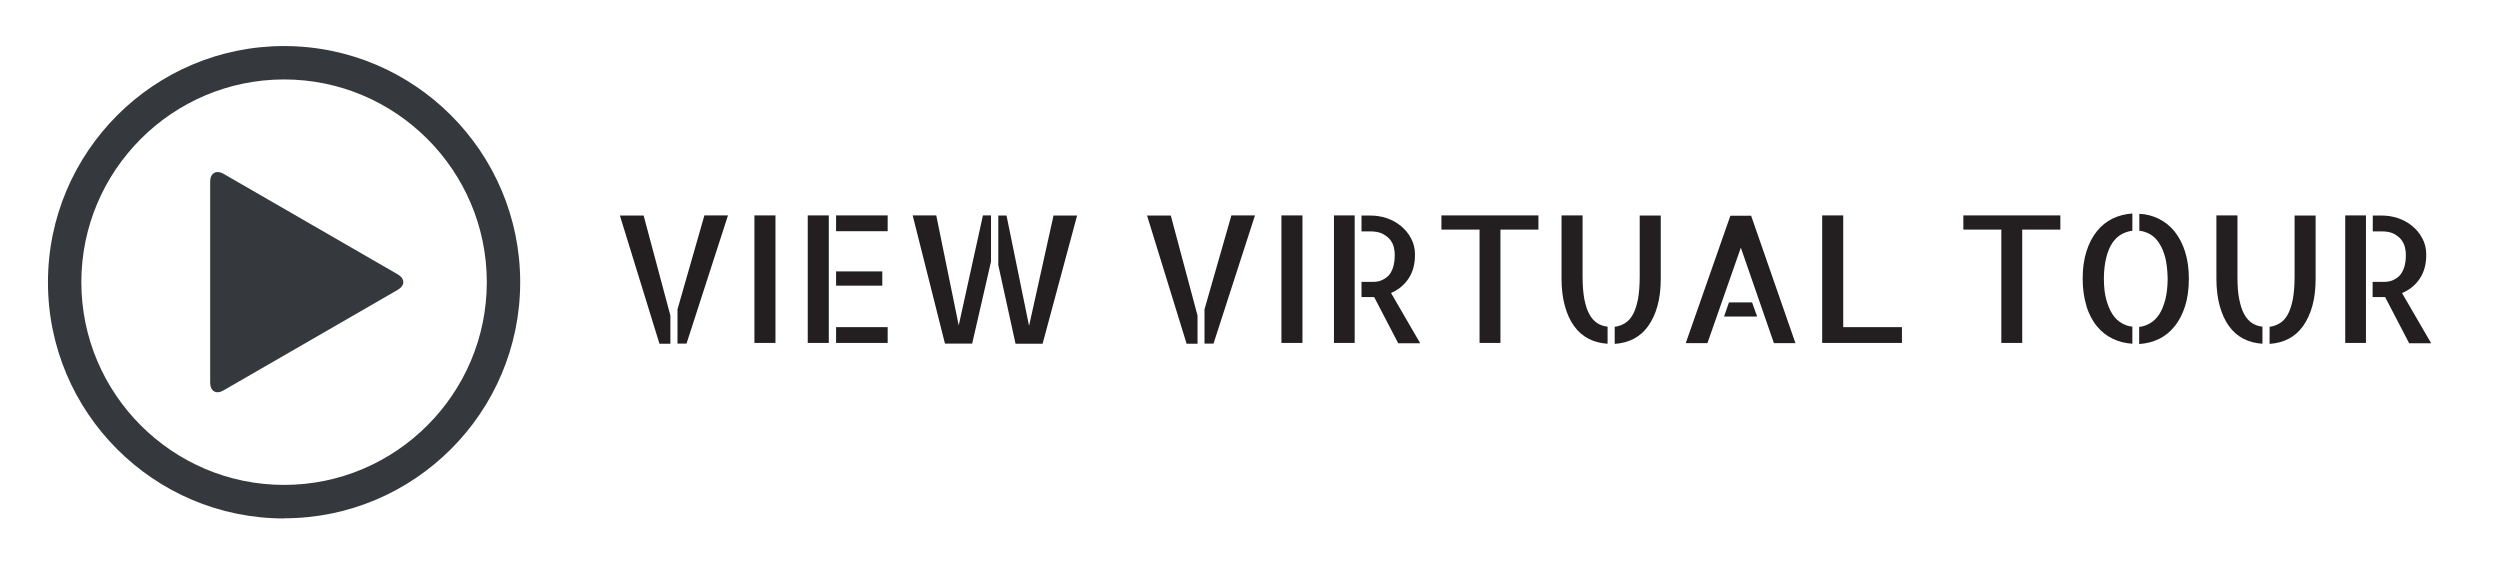 <?xml version="1.0" encoding="UTF-8"?><svg id="a" xmlns="http://www.w3.org/2000/svg" xmlns:xlink="http://www.w3.org/1999/xlink" viewBox="0 0 157.97 36.74"><defs><style>.c{fill:none;}.d{fill:#231f20;}.e{fill:#35393d;}.f{clip-path:url(#b);}</style><clipPath id="b"><rect class="c" x="3.03" y="2.91" width="188.5" height="61.92"/></clipPath></defs><g class="f"><path class="e" d="M17.95,5.02c-7.06,0-12.81,5.75-12.81,12.81s5.75,12.81,12.81,12.81,12.81-5.75,12.81-12.81-5.75-12.81-12.81-12.81M17.95,32.76c-8.23,0-14.92-6.69-14.92-14.92S9.72,2.91,17.95,2.91s14.92,6.69,14.92,14.92-6.69,14.92-14.92,14.92"/><path class="e" d="M13.28,11.47c0-.53.38-.75.84-.49l11.02,6.36c.46.27.46.7,0,.97l-11.02,6.36c-.46.27-.84.05-.84-.49v-12.72Z"/><path class="d" d="M151.82,18.5c.46-.2.82-.5,1.09-.91.27-.41.4-.9.4-1.49,0-.39-.08-.73-.25-1.04-.16-.31-.38-.57-.65-.79-.27-.22-.57-.38-.9-.49-.34-.11-.67-.16-1.02-.16h-.56v1h.54c.34,0,.6.05.81.16.2.11.36.24.47.39.11.16.19.32.22.49.04.17.05.32.05.45,0,.33-.04.6-.12.83-.08.22-.19.4-.32.52-.13.12-.28.21-.44.27-.16.06-.32.08-.48.08h-.74v.96h.61c.05,0,.09,0,.11,0,.03,0,.05,0,.07,0l1.52,2.92h1.39l-1.84-3.17ZM148.19,21.67h1.31v-8.06h-1.31v8.06ZM144.99,13.61v3.86c0,.57-.04,1.05-.11,1.44-.08.39-.18.71-.32.96-.14.25-.3.43-.5.55-.19.12-.41.2-.65.23v1.08c.45-.03.85-.14,1.2-.32.36-.19.66-.45.91-.8.25-.35.45-.77.59-1.27.14-.5.21-1.08.21-1.73v-3.99h-1.32ZM141.38,13.61h-1.33v3.99c0,.65.07,1.22.21,1.73.14.5.33.93.58,1.27.25.35.55.61.91.8.36.19.76.29,1.21.32v-1.08c-.24-.02-.46-.1-.65-.22-.19-.12-.36-.31-.5-.56-.14-.25-.24-.57-.32-.96s-.11-.87-.11-1.43v-3.86ZM135.17,14.58c.24.02.47.1.69.22.22.13.41.31.57.56.16.24.29.55.39.92.09.37.14.81.15,1.33,0,.52-.06.96-.15,1.33-.1.37-.22.67-.38.92-.16.24-.35.43-.57.56-.22.13-.45.21-.7.24v1.08c.45-.03.87-.14,1.25-.32.38-.19.71-.45.99-.8.28-.35.5-.77.66-1.27.16-.5.24-1.08.24-1.73s-.08-1.22-.24-1.72c-.16-.5-.38-.92-.66-1.27-.28-.35-.61-.61-.99-.8-.38-.19-.8-.3-1.24-.32v1.08ZM131.83,19.33c.16.5.38.93.66,1.27.28.35.61.61,1,.8.39.19.8.29,1.25.32v-1.08c-.24-.02-.47-.1-.69-.23-.22-.13-.41-.31-.57-.56-.16-.25-.29-.56-.39-.92-.1-.37-.15-.81-.15-1.33,0-.51.06-.95.15-1.32.09-.37.22-.68.38-.92.16-.24.35-.42.57-.55.22-.12.45-.2.7-.23v-1.09c-.45.03-.87.14-1.25.32-.38.19-.71.45-.99.8-.28.35-.5.77-.66,1.27-.16.5-.24,1.07-.24,1.72s.08,1.22.24,1.73M124.06,13.61v.9h2.4v7.16h1.32v-7.16h2.41v-.9h-6.13ZM115.14,13.61v8.06h5.04v-1h-3.71v-7.06h-1.33ZM109.25,19.11l-.31.89h2.09l-.32-.89h-1.47ZM110.64,13.63h-1.3l-2.82,8.05h1.37l2.11-6.03,2.09,6.03h1.36l-2.8-8.05ZM103.61,13.61v3.86c0,.57-.04,1.05-.11,1.44-.08.39-.18.71-.32.96-.14.25-.3.43-.5.55-.19.12-.41.2-.65.23v1.08c.44-.03.85-.14,1.2-.32.36-.19.66-.45.91-.8.25-.35.45-.77.59-1.27.14-.5.21-1.08.21-1.73v-3.99h-1.32ZM100,13.61h-1.33v3.99c0,.65.07,1.22.21,1.73.14.5.33.93.58,1.27.25.35.55.61.91.8.36.19.76.29,1.21.32v-1.08c-.24-.02-.46-.1-.65-.22-.19-.12-.36-.31-.5-.56-.14-.25-.24-.57-.32-.96-.07-.39-.11-.87-.11-1.43v-3.86ZM91.08,13.61v.9h2.41v7.16h1.32v-7.16h2.4v-.9h-6.13ZM87.92,18.5c.46-.2.82-.5,1.09-.91.27-.41.4-.9.4-1.49,0-.39-.08-.73-.25-1.04-.16-.31-.38-.57-.65-.79-.27-.22-.57-.38-.9-.49-.34-.11-.67-.16-1.02-.16h-.56v1h.54c.33,0,.6.05.81.16.2.11.36.24.48.39.11.16.19.32.22.49.04.17.05.32.05.45,0,.33-.04.6-.12.83-.08.22-.18.4-.32.52-.13.12-.28.21-.44.27-.16.06-.32.08-.48.08h-.74v.96h.61c.05,0,.09,0,.12,0,.02,0,.05,0,.07,0l1.52,2.92h1.39l-1.84-3.17ZM84.29,21.67h1.31v-8.06h-1.31v8.06ZM82.3,13.61h-1.33v8.06h1.33v-8.06ZM76.11,19.58v2.13h.57l2.62-8.1h-1.49l-1.71,5.97ZM74.98,21.72h.69v-1.78l-1.69-6.32h-1.5l2.5,8.1ZM65.02,20.57l-1.42-6.95h-.52v3.13l1.09,4.97h1.71l2.18-8.1h-1.49l-1.54,6.95ZM59.16,13.61h-1.49l2.04,8.1h1.72l1.19-5.18v-2.92h-.51l-1.53,6.95-1.42-6.95ZM52.83,14.61h3.26v-1h-3.26v1ZM52.83,21.67h3.26v-1h-3.26v1ZM55.75,17.15h-2.92v.9h2.92v-.9ZM51.04,21.67h1.33v-8.06h-1.33v8.06ZM49,13.61h-1.33v8.06h1.33v-8.06ZM42.81,19.58v2.13h.57l2.62-8.1h-1.49l-1.71,5.97ZM41.67,21.72h.69v-1.78l-1.69-6.32h-1.5l2.5,8.1Z"/></g></svg>